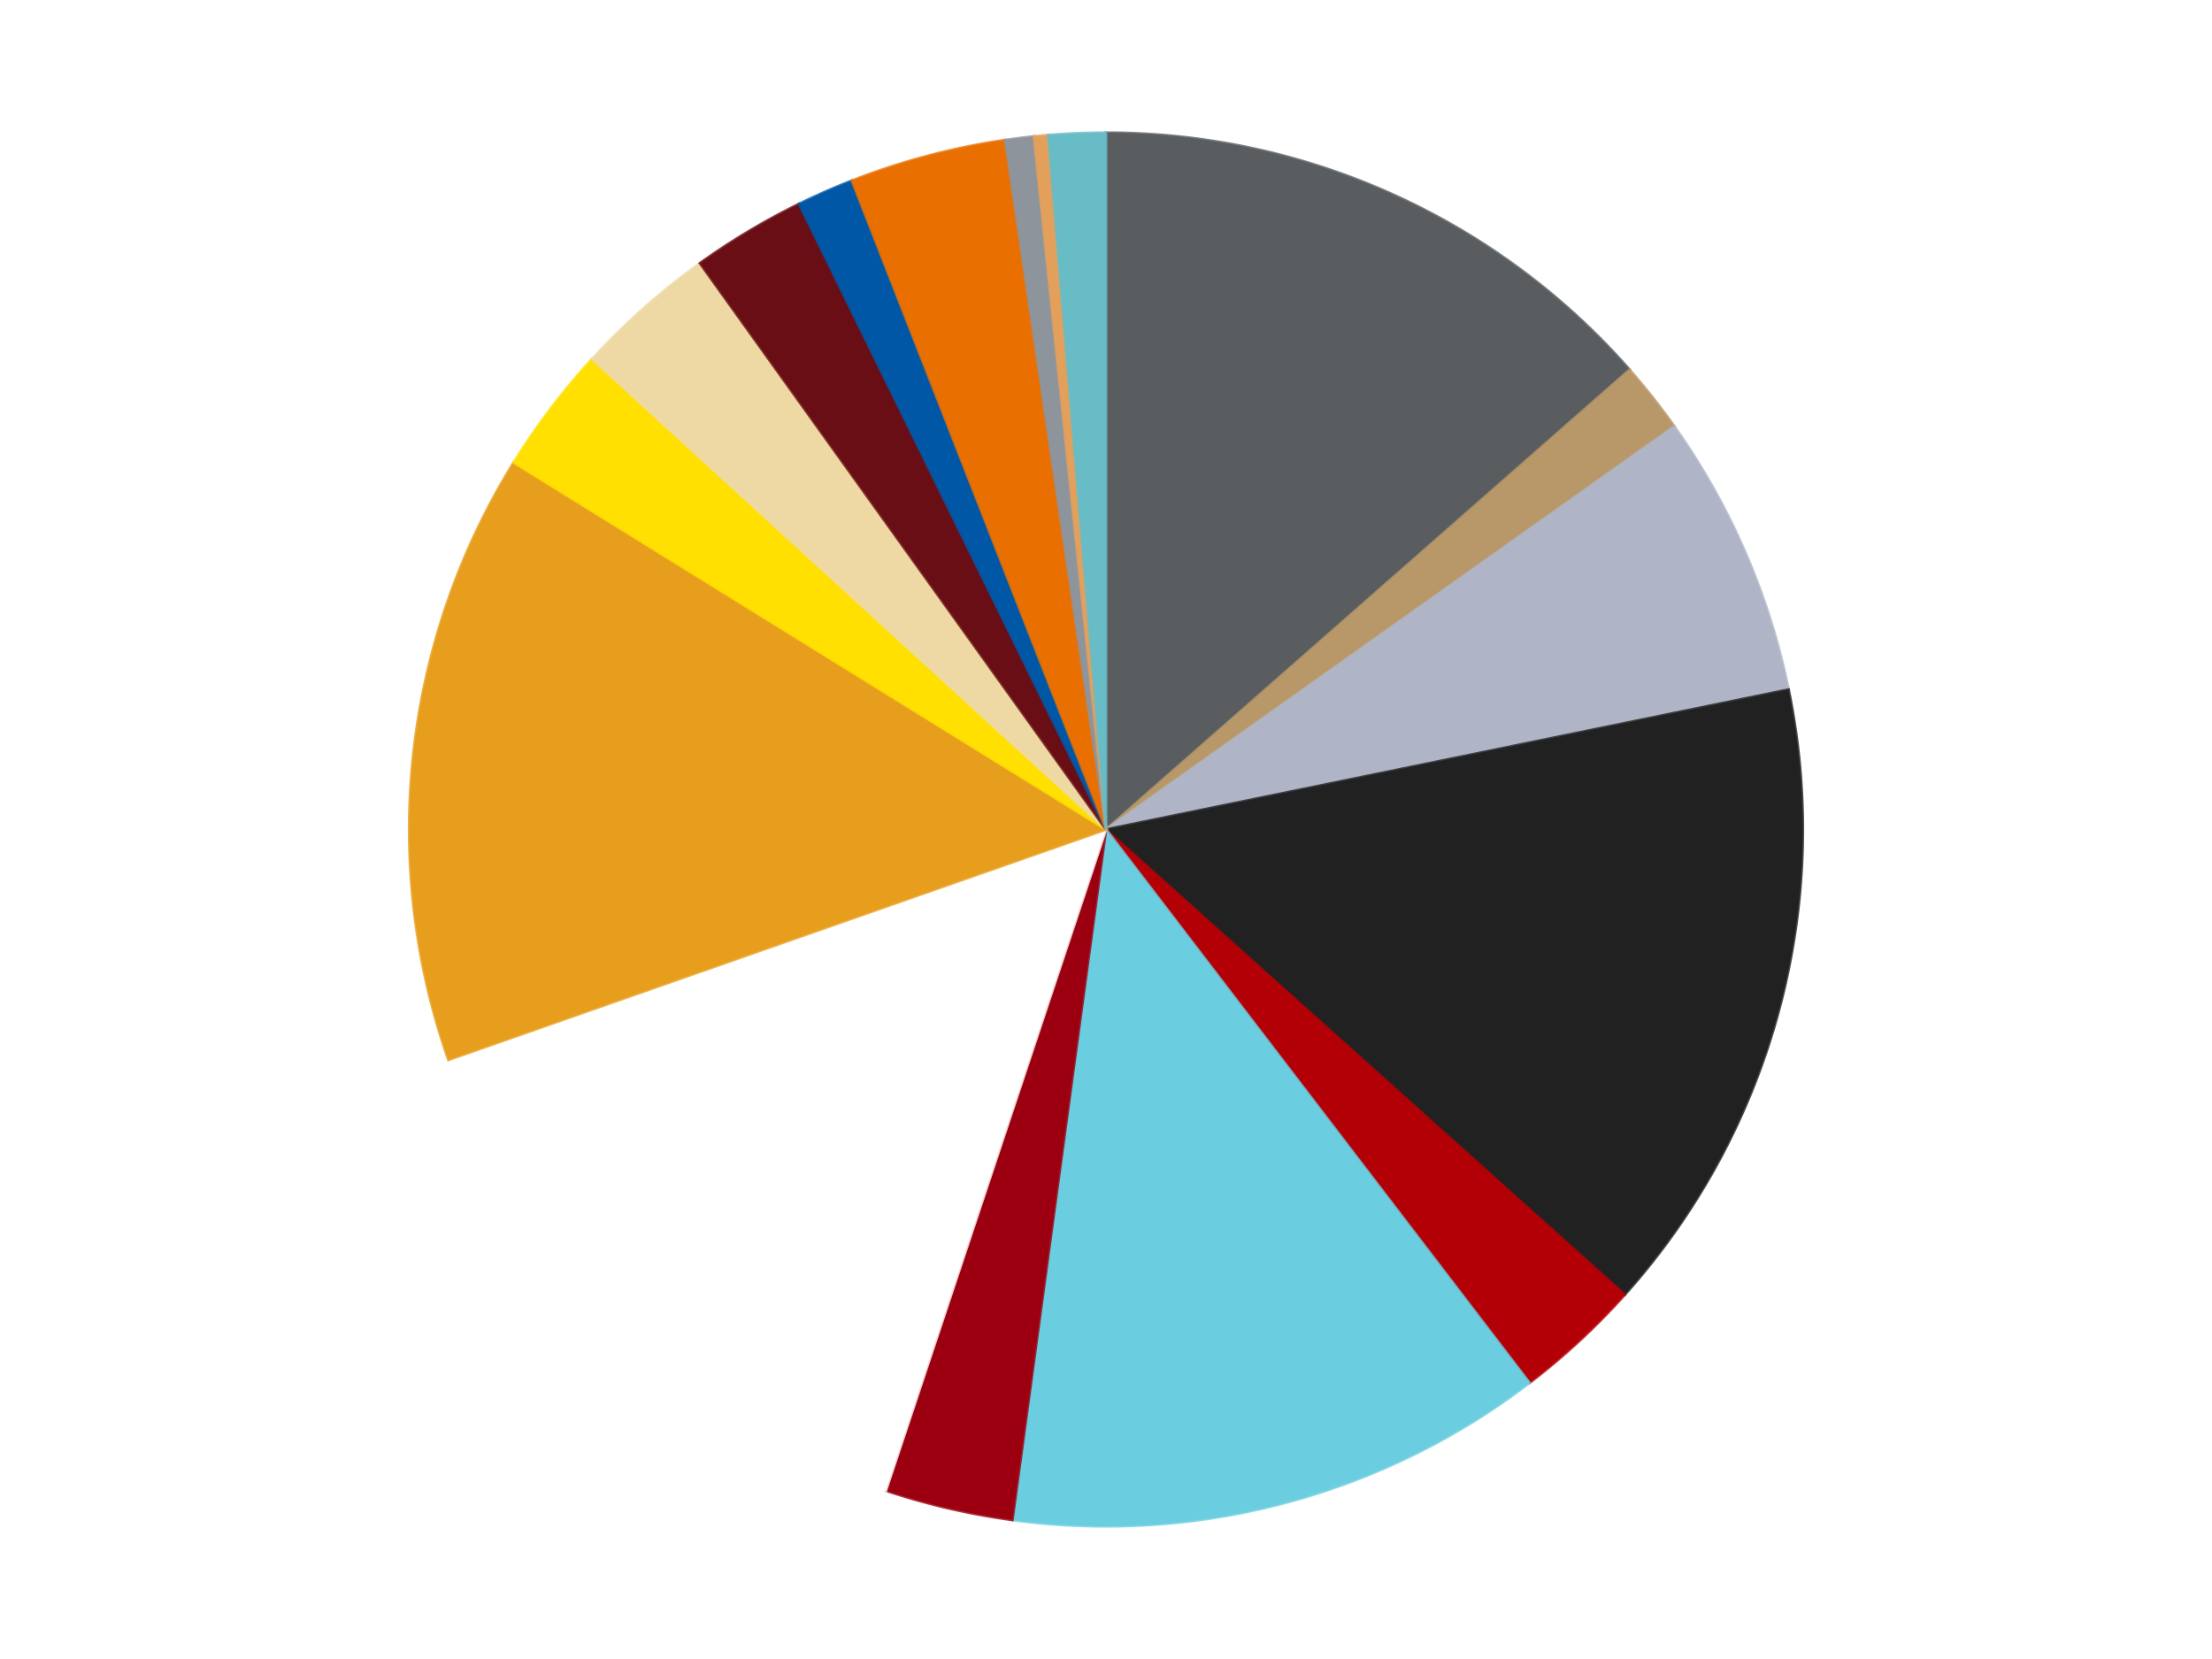 <?xml version='1.0' encoding='utf-8'?>
<svg xmlns="http://www.w3.org/2000/svg" xmlns:xlink="http://www.w3.org/1999/xlink" id="chart-b0c748a2-af4b-4250-97ab-6695d4727efd" class="pygal-chart" viewBox="0 0 800 600"><!--Generated with pygal 3.0.4 (lxml) ©Kozea 2012-2016 on 2024-07-06--><!--http://pygal.org--><!--http://github.com/Kozea/pygal--><defs><style type="text/css">#chart-b0c748a2-af4b-4250-97ab-6695d4727efd{-webkit-user-select:none;-webkit-font-smoothing:antialiased;font-family:Consolas,"Liberation Mono",Menlo,Courier,monospace}#chart-b0c748a2-af4b-4250-97ab-6695d4727efd .title{font-family:Consolas,"Liberation Mono",Menlo,Courier,monospace;font-size:16px}#chart-b0c748a2-af4b-4250-97ab-6695d4727efd .legends .legend text{font-family:Consolas,"Liberation Mono",Menlo,Courier,monospace;font-size:14px}#chart-b0c748a2-af4b-4250-97ab-6695d4727efd .axis text{font-family:Consolas,"Liberation Mono",Menlo,Courier,monospace;font-size:10px}#chart-b0c748a2-af4b-4250-97ab-6695d4727efd .axis text.major{font-family:Consolas,"Liberation Mono",Menlo,Courier,monospace;font-size:10px}#chart-b0c748a2-af4b-4250-97ab-6695d4727efd .text-overlay text.value{font-family:Consolas,"Liberation Mono",Menlo,Courier,monospace;font-size:16px}#chart-b0c748a2-af4b-4250-97ab-6695d4727efd .text-overlay text.label{font-family:Consolas,"Liberation Mono",Menlo,Courier,monospace;font-size:10px}#chart-b0c748a2-af4b-4250-97ab-6695d4727efd .tooltip{font-family:Consolas,"Liberation Mono",Menlo,Courier,monospace;font-size:14px}#chart-b0c748a2-af4b-4250-97ab-6695d4727efd text.no_data{font-family:Consolas,"Liberation Mono",Menlo,Courier,monospace;font-size:64px}
#chart-b0c748a2-af4b-4250-97ab-6695d4727efd{background-color:transparent}#chart-b0c748a2-af4b-4250-97ab-6695d4727efd path,#chart-b0c748a2-af4b-4250-97ab-6695d4727efd line,#chart-b0c748a2-af4b-4250-97ab-6695d4727efd rect,#chart-b0c748a2-af4b-4250-97ab-6695d4727efd circle{-webkit-transition:150ms;-moz-transition:150ms;transition:150ms}#chart-b0c748a2-af4b-4250-97ab-6695d4727efd .graph &gt; .background{fill:transparent}#chart-b0c748a2-af4b-4250-97ab-6695d4727efd .plot &gt; .background{fill:transparent}#chart-b0c748a2-af4b-4250-97ab-6695d4727efd .graph{fill:rgba(0,0,0,.87)}#chart-b0c748a2-af4b-4250-97ab-6695d4727efd text.no_data{fill:rgba(0,0,0,1)}#chart-b0c748a2-af4b-4250-97ab-6695d4727efd .title{fill:rgba(0,0,0,1)}#chart-b0c748a2-af4b-4250-97ab-6695d4727efd .legends .legend text{fill:rgba(0,0,0,.87)}#chart-b0c748a2-af4b-4250-97ab-6695d4727efd .legends .legend:hover text{fill:rgba(0,0,0,1)}#chart-b0c748a2-af4b-4250-97ab-6695d4727efd .axis .line{stroke:rgba(0,0,0,1)}#chart-b0c748a2-af4b-4250-97ab-6695d4727efd .axis .guide.line{stroke:rgba(0,0,0,.54)}#chart-b0c748a2-af4b-4250-97ab-6695d4727efd .axis .major.line{stroke:rgba(0,0,0,.87)}#chart-b0c748a2-af4b-4250-97ab-6695d4727efd .axis text.major{fill:rgba(0,0,0,1)}#chart-b0c748a2-af4b-4250-97ab-6695d4727efd .axis.y .guides:hover .guide.line,#chart-b0c748a2-af4b-4250-97ab-6695d4727efd .line-graph .axis.x .guides:hover .guide.line,#chart-b0c748a2-af4b-4250-97ab-6695d4727efd .stackedline-graph .axis.x .guides:hover .guide.line,#chart-b0c748a2-af4b-4250-97ab-6695d4727efd .xy-graph .axis.x .guides:hover .guide.line{stroke:rgba(0,0,0,1)}#chart-b0c748a2-af4b-4250-97ab-6695d4727efd .axis .guides:hover text{fill:rgba(0,0,0,1)}#chart-b0c748a2-af4b-4250-97ab-6695d4727efd .reactive{fill-opacity:1.0;stroke-opacity:.8;stroke-width:1}#chart-b0c748a2-af4b-4250-97ab-6695d4727efd .ci{stroke:rgba(0,0,0,.87)}#chart-b0c748a2-af4b-4250-97ab-6695d4727efd .reactive.active,#chart-b0c748a2-af4b-4250-97ab-6695d4727efd .active .reactive{fill-opacity:0.6;stroke-opacity:.9;stroke-width:4}#chart-b0c748a2-af4b-4250-97ab-6695d4727efd .ci .reactive.active{stroke-width:1.5}#chart-b0c748a2-af4b-4250-97ab-6695d4727efd .series text{fill:rgba(0,0,0,1)}#chart-b0c748a2-af4b-4250-97ab-6695d4727efd .tooltip rect{fill:transparent;stroke:rgba(0,0,0,1);-webkit-transition:opacity 150ms;-moz-transition:opacity 150ms;transition:opacity 150ms}#chart-b0c748a2-af4b-4250-97ab-6695d4727efd .tooltip .label{fill:rgba(0,0,0,.87)}#chart-b0c748a2-af4b-4250-97ab-6695d4727efd .tooltip .label{fill:rgba(0,0,0,.87)}#chart-b0c748a2-af4b-4250-97ab-6695d4727efd .tooltip .legend{font-size:.8em;fill:rgba(0,0,0,.54)}#chart-b0c748a2-af4b-4250-97ab-6695d4727efd .tooltip .x_label{font-size:.6em;fill:rgba(0,0,0,1)}#chart-b0c748a2-af4b-4250-97ab-6695d4727efd .tooltip .xlink{font-size:.5em;text-decoration:underline}#chart-b0c748a2-af4b-4250-97ab-6695d4727efd .tooltip .value{font-size:1.5em}#chart-b0c748a2-af4b-4250-97ab-6695d4727efd .bound{font-size:.5em}#chart-b0c748a2-af4b-4250-97ab-6695d4727efd .max-value{font-size:.75em;fill:rgba(0,0,0,.54)}#chart-b0c748a2-af4b-4250-97ab-6695d4727efd .map-element{fill:transparent;stroke:rgba(0,0,0,.54) !important}#chart-b0c748a2-af4b-4250-97ab-6695d4727efd .map-element .reactive{fill-opacity:inherit;stroke-opacity:inherit}#chart-b0c748a2-af4b-4250-97ab-6695d4727efd .color-0,#chart-b0c748a2-af4b-4250-97ab-6695d4727efd .color-0 a:visited{stroke:#F44336;fill:#F44336}#chart-b0c748a2-af4b-4250-97ab-6695d4727efd .color-1,#chart-b0c748a2-af4b-4250-97ab-6695d4727efd .color-1 a:visited{stroke:#3F51B5;fill:#3F51B5}#chart-b0c748a2-af4b-4250-97ab-6695d4727efd .color-2,#chart-b0c748a2-af4b-4250-97ab-6695d4727efd .color-2 a:visited{stroke:#009688;fill:#009688}#chart-b0c748a2-af4b-4250-97ab-6695d4727efd .color-3,#chart-b0c748a2-af4b-4250-97ab-6695d4727efd .color-3 a:visited{stroke:#FFC107;fill:#FFC107}#chart-b0c748a2-af4b-4250-97ab-6695d4727efd .color-4,#chart-b0c748a2-af4b-4250-97ab-6695d4727efd .color-4 a:visited{stroke:#FF5722;fill:#FF5722}#chart-b0c748a2-af4b-4250-97ab-6695d4727efd .color-5,#chart-b0c748a2-af4b-4250-97ab-6695d4727efd .color-5 a:visited{stroke:#9C27B0;fill:#9C27B0}#chart-b0c748a2-af4b-4250-97ab-6695d4727efd .color-6,#chart-b0c748a2-af4b-4250-97ab-6695d4727efd .color-6 a:visited{stroke:#03A9F4;fill:#03A9F4}#chart-b0c748a2-af4b-4250-97ab-6695d4727efd .color-7,#chart-b0c748a2-af4b-4250-97ab-6695d4727efd .color-7 a:visited{stroke:#8BC34A;fill:#8BC34A}#chart-b0c748a2-af4b-4250-97ab-6695d4727efd .color-8,#chart-b0c748a2-af4b-4250-97ab-6695d4727efd .color-8 a:visited{stroke:#FF9800;fill:#FF9800}#chart-b0c748a2-af4b-4250-97ab-6695d4727efd .color-9,#chart-b0c748a2-af4b-4250-97ab-6695d4727efd .color-9 a:visited{stroke:#E91E63;fill:#E91E63}#chart-b0c748a2-af4b-4250-97ab-6695d4727efd .color-10,#chart-b0c748a2-af4b-4250-97ab-6695d4727efd .color-10 a:visited{stroke:#2196F3;fill:#2196F3}#chart-b0c748a2-af4b-4250-97ab-6695d4727efd .color-11,#chart-b0c748a2-af4b-4250-97ab-6695d4727efd .color-11 a:visited{stroke:#4CAF50;fill:#4CAF50}#chart-b0c748a2-af4b-4250-97ab-6695d4727efd .color-12,#chart-b0c748a2-af4b-4250-97ab-6695d4727efd .color-12 a:visited{stroke:#FFEB3B;fill:#FFEB3B}#chart-b0c748a2-af4b-4250-97ab-6695d4727efd .color-13,#chart-b0c748a2-af4b-4250-97ab-6695d4727efd .color-13 a:visited{stroke:#673AB7;fill:#673AB7}#chart-b0c748a2-af4b-4250-97ab-6695d4727efd .color-14,#chart-b0c748a2-af4b-4250-97ab-6695d4727efd .color-14 a:visited{stroke:#00BCD4;fill:#00BCD4}#chart-b0c748a2-af4b-4250-97ab-6695d4727efd .color-15,#chart-b0c748a2-af4b-4250-97ab-6695d4727efd .color-15 a:visited{stroke:#CDDC39;fill:#CDDC39}#chart-b0c748a2-af4b-4250-97ab-6695d4727efd .color-16,#chart-b0c748a2-af4b-4250-97ab-6695d4727efd .color-16 a:visited{stroke:#9E9E9E;fill:#9E9E9E}#chart-b0c748a2-af4b-4250-97ab-6695d4727efd .text-overlay .color-0 text{fill:black}#chart-b0c748a2-af4b-4250-97ab-6695d4727efd .text-overlay .color-1 text{fill:black}#chart-b0c748a2-af4b-4250-97ab-6695d4727efd .text-overlay .color-2 text{fill:black}#chart-b0c748a2-af4b-4250-97ab-6695d4727efd .text-overlay .color-3 text{fill:black}#chart-b0c748a2-af4b-4250-97ab-6695d4727efd .text-overlay .color-4 text{fill:black}#chart-b0c748a2-af4b-4250-97ab-6695d4727efd .text-overlay .color-5 text{fill:black}#chart-b0c748a2-af4b-4250-97ab-6695d4727efd .text-overlay .color-6 text{fill:black}#chart-b0c748a2-af4b-4250-97ab-6695d4727efd .text-overlay .color-7 text{fill:black}#chart-b0c748a2-af4b-4250-97ab-6695d4727efd .text-overlay .color-8 text{fill:black}#chart-b0c748a2-af4b-4250-97ab-6695d4727efd .text-overlay .color-9 text{fill:black}#chart-b0c748a2-af4b-4250-97ab-6695d4727efd .text-overlay .color-10 text{fill:black}#chart-b0c748a2-af4b-4250-97ab-6695d4727efd .text-overlay .color-11 text{fill:black}#chart-b0c748a2-af4b-4250-97ab-6695d4727efd .text-overlay .color-12 text{fill:black}#chart-b0c748a2-af4b-4250-97ab-6695d4727efd .text-overlay .color-13 text{fill:black}#chart-b0c748a2-af4b-4250-97ab-6695d4727efd .text-overlay .color-14 text{fill:black}#chart-b0c748a2-af4b-4250-97ab-6695d4727efd .text-overlay .color-15 text{fill:black}#chart-b0c748a2-af4b-4250-97ab-6695d4727efd .text-overlay .color-16 text{fill:black}
#chart-b0c748a2-af4b-4250-97ab-6695d4727efd text.no_data{text-anchor:middle}#chart-b0c748a2-af4b-4250-97ab-6695d4727efd .guide.line{fill:none}#chart-b0c748a2-af4b-4250-97ab-6695d4727efd .centered{text-anchor:middle}#chart-b0c748a2-af4b-4250-97ab-6695d4727efd .title{text-anchor:middle}#chart-b0c748a2-af4b-4250-97ab-6695d4727efd .legends .legend text{fill-opacity:1}#chart-b0c748a2-af4b-4250-97ab-6695d4727efd .axis.x text{text-anchor:middle}#chart-b0c748a2-af4b-4250-97ab-6695d4727efd .axis.x:not(.web) text[transform]{text-anchor:start}#chart-b0c748a2-af4b-4250-97ab-6695d4727efd .axis.x:not(.web) text[transform].backwards{text-anchor:end}#chart-b0c748a2-af4b-4250-97ab-6695d4727efd .axis.y text{text-anchor:end}#chart-b0c748a2-af4b-4250-97ab-6695d4727efd .axis.y text[transform].backwards{text-anchor:start}#chart-b0c748a2-af4b-4250-97ab-6695d4727efd .axis.y2 text{text-anchor:start}#chart-b0c748a2-af4b-4250-97ab-6695d4727efd .axis.y2 text[transform].backwards{text-anchor:end}#chart-b0c748a2-af4b-4250-97ab-6695d4727efd .axis .guide.line{stroke-dasharray:4,4;stroke:black}#chart-b0c748a2-af4b-4250-97ab-6695d4727efd .axis .major.guide.line{stroke-dasharray:6,6;stroke:black}#chart-b0c748a2-af4b-4250-97ab-6695d4727efd .horizontal .axis.y .guide.line,#chart-b0c748a2-af4b-4250-97ab-6695d4727efd .horizontal .axis.y2 .guide.line,#chart-b0c748a2-af4b-4250-97ab-6695d4727efd .vertical .axis.x .guide.line{opacity:0}#chart-b0c748a2-af4b-4250-97ab-6695d4727efd .horizontal .axis.always_show .guide.line,#chart-b0c748a2-af4b-4250-97ab-6695d4727efd .vertical .axis.always_show .guide.line{opacity:1 !important}#chart-b0c748a2-af4b-4250-97ab-6695d4727efd .axis.y .guides:hover .guide.line,#chart-b0c748a2-af4b-4250-97ab-6695d4727efd .axis.y2 .guides:hover .guide.line,#chart-b0c748a2-af4b-4250-97ab-6695d4727efd .axis.x .guides:hover .guide.line{opacity:1}#chart-b0c748a2-af4b-4250-97ab-6695d4727efd .axis .guides:hover text{opacity:1}#chart-b0c748a2-af4b-4250-97ab-6695d4727efd .nofill{fill:none}#chart-b0c748a2-af4b-4250-97ab-6695d4727efd .subtle-fill{fill-opacity:.2}#chart-b0c748a2-af4b-4250-97ab-6695d4727efd .dot{stroke-width:1px;fill-opacity:1;stroke-opacity:1}#chart-b0c748a2-af4b-4250-97ab-6695d4727efd .dot.active{stroke-width:5px}#chart-b0c748a2-af4b-4250-97ab-6695d4727efd .dot.negative{fill:transparent}#chart-b0c748a2-af4b-4250-97ab-6695d4727efd text,#chart-b0c748a2-af4b-4250-97ab-6695d4727efd tspan{stroke:none !important}#chart-b0c748a2-af4b-4250-97ab-6695d4727efd .series text.active{opacity:1}#chart-b0c748a2-af4b-4250-97ab-6695d4727efd .tooltip rect{fill-opacity:.95;stroke-width:.5}#chart-b0c748a2-af4b-4250-97ab-6695d4727efd .tooltip text{fill-opacity:1}#chart-b0c748a2-af4b-4250-97ab-6695d4727efd .showable{visibility:hidden}#chart-b0c748a2-af4b-4250-97ab-6695d4727efd .showable.shown{visibility:visible}#chart-b0c748a2-af4b-4250-97ab-6695d4727efd .gauge-background{fill:rgba(229,229,229,1);stroke:none}#chart-b0c748a2-af4b-4250-97ab-6695d4727efd .bg-lines{stroke:transparent;stroke-width:2px}</style><script type="text/javascript">window.pygal = window.pygal || {};window.pygal.config = window.pygal.config || {};window.pygal.config['b0c748a2-af4b-4250-97ab-6695d4727efd'] = {"allow_interruptions": false, "box_mode": "extremes", "classes": ["pygal-chart"], "css": ["file://style.css", "file://graph.css"], "defs": [], "disable_xml_declaration": false, "dots_size": 2.5, "dynamic_print_values": false, "explicit_size": false, "fill": false, "force_uri_protocol": "https", "formatter": null, "half_pie": false, "height": 600, "include_x_axis": false, "inner_radius": 0, "interpolate": null, "interpolation_parameters": {}, "interpolation_precision": 250, "inverse_y_axis": false, "js": ["//kozea.github.io/pygal.js/2.0.x/pygal-tooltips.min.js"], "legend_at_bottom": false, "legend_at_bottom_columns": null, "legend_box_size": 12, "logarithmic": false, "margin": 20, "margin_bottom": null, "margin_left": null, "margin_right": null, "margin_top": null, "max_scale": 16, "min_scale": 4, "missing_value_fill_truncation": "x", "no_data_text": "No data", "no_prefix": false, "order_min": null, "pretty_print": false, "print_labels": false, "print_values": false, "print_values_position": "center", "print_zeroes": true, "range": null, "rounded_bars": null, "secondary_range": null, "show_dots": true, "show_legend": false, "show_minor_x_labels": true, "show_minor_y_labels": true, "show_only_major_dots": false, "show_x_guides": false, "show_x_labels": true, "show_y_guides": true, "show_y_labels": true, "spacing": 10, "stack_from_top": false, "strict": false, "stroke": true, "stroke_style": null, "style": {"background": "transparent", "ci_colors": [], "colors": ["#F44336", "#3F51B5", "#009688", "#FFC107", "#FF5722", "#9C27B0", "#03A9F4", "#8BC34A", "#FF9800", "#E91E63", "#2196F3", "#4CAF50", "#FFEB3B", "#673AB7", "#00BCD4", "#CDDC39", "#9E9E9E", "#607D8B"], "dot_opacity": "1", "font_family": "Consolas, \"Liberation Mono\", Menlo, Courier, monospace", "foreground": "rgba(0, 0, 0, .87)", "foreground_strong": "rgba(0, 0, 0, 1)", "foreground_subtle": "rgba(0, 0, 0, .54)", "guide_stroke_color": "black", "guide_stroke_dasharray": "4,4", "label_font_family": "Consolas, \"Liberation Mono\", Menlo, Courier, monospace", "label_font_size": 10, "legend_font_family": "Consolas, \"Liberation Mono\", Menlo, Courier, monospace", "legend_font_size": 14, "major_guide_stroke_color": "black", "major_guide_stroke_dasharray": "6,6", "major_label_font_family": "Consolas, \"Liberation Mono\", Menlo, Courier, monospace", "major_label_font_size": 10, "no_data_font_family": "Consolas, \"Liberation Mono\", Menlo, Courier, monospace", "no_data_font_size": 64, "opacity": "1.0", "opacity_hover": "0.6", "plot_background": "transparent", "stroke_opacity": ".8", "stroke_opacity_hover": ".9", "stroke_width": "1", "stroke_width_hover": "4", "title_font_family": "Consolas, \"Liberation Mono\", Menlo, Courier, monospace", "title_font_size": 16, "tooltip_font_family": "Consolas, \"Liberation Mono\", Menlo, Courier, monospace", "tooltip_font_size": 14, "transition": "150ms", "value_background": "rgba(229, 229, 229, 1)", "value_colors": [], "value_font_family": "Consolas, \"Liberation Mono\", Menlo, Courier, monospace", "value_font_size": 16, "value_label_font_family": "Consolas, \"Liberation Mono\", Menlo, Courier, monospace", "value_label_font_size": 10}, "title": null, "tooltip_border_radius": 0, "tooltip_fancy_mode": true, "truncate_label": null, "truncate_legend": null, "width": 800, "x_label_rotation": 0, "x_labels": null, "x_labels_major": null, "x_labels_major_count": null, "x_labels_major_every": null, "x_title": null, "xrange": null, "y_label_rotation": 0, "y_labels": null, "y_labels_major": null, "y_labels_major_count": null, "y_labels_major_every": null, "y_title": null, "zero": 0, "legends": ["Dark Bluish Gray", "Dark Tan", "Light Bluish Gray", "Black", "Red", "Medium Azure", "Trans-Red", "White", "Pearl Gold", "Yellow", "Tan", "Dark Red", "Blue", "Trans-Orange", "Flat Silver", "Medium Nougat", "Trans-Light Blue"]}</script><script type="text/javascript" xlink:href="https://kozea.github.io/pygal.js/2.0.x/pygal-tooltips.min.js"/></defs><title>Pygal</title><g class="graph pie-graph vertical"><rect x="0" y="0" width="800" height="600" class="background"/><g transform="translate(20, 20)" class="plot"><rect x="0" y="0" width="760" height="560" class="background"/><g class="series serie-0 color-0"><g class="slices"><g class="slice" style="fill: #595D60; stroke: #595D60"><path d="M380 28 A252 252 0 0 1 569.356 113.722 L380 280 A0 0 0 0 0 380 280 z" class="slice reactive tooltip-trigger"/><desc class="value">41</desc><desc class="x centered">431.963896872261</desc><desc class="y centered">165.2143152573065</desc></g></g></g><g class="series serie-1 color-1"><g class="slices"><g class="slice" style="fill: #B89869; stroke: #B89869"><path d="M569.356 113.722 A252 252 0 0 1 585.548 134.213 L380 280 A0 0 0 0 0 380 280 z" class="slice reactive tooltip-trigger"/><desc class="value">5</desc><desc class="x centered">478.8588774210421</desc><desc class="y centered">201.87879701994234</desc></g></g></g><g class="series serie-2 color-2"><g class="slices"><g class="slice" style="fill: #AFB5C7; stroke: #AFB5C7"><path d="M585.548 134.213 A252 252 0 0 1 626.867 229.397 L380 280 A0 0 0 0 0 380 280 z" class="slice reactive tooltip-trigger"/><desc class="value">20</desc><desc class="x centered">495.5799356870051</desc><desc class="y centered">229.8275128522837</desc></g></g></g><g class="series serie-3 color-3"><g class="slices"><g class="slice" style="fill: #212121; stroke: #212121"><path d="M626.867 229.397 A252 252 0 0 1 567.622 448.232 L380 280 A0 0 0 0 0 380 280 z" class="slice reactive tooltip-trigger"/><desc class="value">45</desc><desc class="x centered">501.6217147283729</desc><desc class="y centered">312.9265623248204</desc></g></g></g><g class="series serie-4 color-4"><g class="slices"><g class="slice" style="fill: #B30006; stroke: #B30006"><path d="M567.622 448.232 A252 252 0 0 1 533.149 480.124 L380 280 A0 0 0 0 0 380 280 z" class="slice reactive tooltip-trigger"/><desc class="value">9</desc><desc class="x centered">465.5648620651017</desc><desc class="y centered">372.49137462369197</desc></g></g></g><g class="series serie-5 color-5"><g class="slices"><g class="slice" style="fill: #6ACEE0; stroke: #6ACEE0"><path d="M533.149 480.124 A252 252 0 0 1 346.136 529.714 L380 280 A0 0 0 0 0 380 280 z" class="slice reactive tooltip-trigger"/><desc class="value">38</desc><desc class="x centered">412.29561793160036</desc><desc class="y centered">401.79077576900517</desc></g></g></g><g class="series serie-6 color-6"><g class="slices"><g class="slice" style="fill: #9C0010; stroke: #9C0010"><path d="M346.136 529.714 A252 252 0 0 1 300.39 519.095 L380 280 A0 0 0 0 0 380 280 z" class="slice reactive tooltip-trigger"/><desc class="value">9</desc><desc class="x centered">351.50768038283707</desc><desc class="y centered">402.7362526836852</desc></g></g></g><g class="series serie-7 color-7"><g class="slices"><g class="slice" style="fill: #FFFFFF; stroke: #FFFFFF"><path d="M300.39 519.095 A252 252 0 0 1 142.172 363.318 L380 280 A0 0 0 0 0 380 280 z" class="slice reactive tooltip-trigger"/><desc class="value">44</desc><desc class="x centered">291.6000581619182</desc><desc class="y centered">369.78557948258594</desc></g></g></g><g class="series serie-8 color-8"><g class="slices"><g class="slice" style="fill: #E79E1D; stroke: #E79E1D"><path d="M142.172 363.318 A252 252 0 0 1 165.786 147.274 L380 280 A0 0 0 0 0 380 280 z" class="slice reactive tooltip-trigger"/><desc class="value">43</desc><desc class="x centered">254.7459413015534</desc><desc class="y centered">266.3098290892303</desc></g></g></g><g class="series serie-9 color-9"><g class="slices"><g class="slice" style="fill: #FFE001; stroke: #FFE001"><path d="M165.786 147.274 A252 252 0 0 1 194.133 109.832 L380 280 A0 0 0 0 0 380 280 z" class="slice reactive tooltip-trigger"/><desc class="value">9</desc><desc class="x centered">279.5425258881912</desc><desc class="y centered">203.94544132614226</desc></g></g></g><g class="series serie-10 color-10"><g class="slices"><g class="slice" style="fill: #EED9A4; stroke: #EED9A4"><path d="M194.133 109.832 A252 252 0 0 1 233.149 75.21 L380 280 A0 0 0 0 0 380 280 z" class="slice reactive tooltip-trigger"/><desc class="value">10</desc><desc class="x centered">296.37135179137454</desc><desc class="y centered">185.75431469399797</desc></g></g></g><g class="series serie-11 color-11"><g class="slices"><g class="slice" style="fill: #6A0E15; stroke: #6A0E15"><path d="M233.149 75.21 A252 252 0 0 1 268.983 53.772 L380 280 A0 0 0 0 0 380 280 z" class="slice reactive tooltip-trigger"/><desc class="value">8</desc><desc class="x centered">315.3106177256749</desc><desc class="y centered">171.87375979455203</desc></g></g></g><g class="series serie-12 color-12"><g class="slices"><g class="slice" style="fill: #0057A6; stroke: #0057A6"><path d="M268.983 53.772 A252 252 0 0 1 288.108 45.352 L380 280 A0 0 0 0 0 380 280 z" class="slice reactive tooltip-trigger"/><desc class="value">4</desc><desc class="x centered">329.22900644165395</desc><desc class="y centered">164.68171778465313</desc></g></g></g><g class="series serie-13 color-13"><g class="slices"><g class="slice" style="fill: #E96F01; stroke: #E96F01"><path d="M288.108 45.352 A252 252 0 0 1 343.549 30.65 L380 280 A0 0 0 0 0 380 280 z" class="slice reactive tooltip-trigger"/><desc class="value">11</desc><desc class="x centered">347.70438206839964</desc><desc class="y centered">158.20922423099483</desc></g></g></g><g class="series serie-14 color-14"><g class="slices"><g class="slice" style="fill: #8D949C; stroke: #8D949C"><path d="M343.549 30.65 A252 252 0 0 1 353.919 29.353 L380 280 A0 0 0 0 0 380 280 z" class="slice reactive tooltip-trigger"/><desc class="value">2</desc><desc class="x centered">364.3635571707292</desc><desc class="y centered">154.9739960822272</desc></g></g></g><g class="series serie-15 color-15"><g class="slices"><g class="slice" style="fill: #E3A05B; stroke: #E3A05B"><path d="M353.919 29.353 A252 252 0 0 1 359.121 28.866 L380 280 A0 0 0 0 0 380 280 z" class="slice reactive tooltip-trigger"/><desc class="value">1</desc><desc class="x centered">368.2594122970069</desc><desc class="y centered">154.54818215590367</desc></g></g></g><g class="series serie-16 color-16"><g class="slices"><g class="slice" style="fill: #68BCC5; stroke: #68BCC5"><path d="M359.121 28.866 A252 252 0 0 1 380 28 L380 280 A0 0 0 0 0 380 280 z" class="slice reactive tooltip-trigger"/><desc class="value">4</desc><desc class="x centered">374.7758784394677</desc><desc class="y centered">154.1083459719399</desc></g></g></g></g><g class="titles"/><g transform="translate(20, 20)" class="plot overlay"><g class="series serie-0 color-0"/><g class="series serie-1 color-1"/><g class="series serie-2 color-2"/><g class="series serie-3 color-3"/><g class="series serie-4 color-4"/><g class="series serie-5 color-5"/><g class="series serie-6 color-6"/><g class="series serie-7 color-7"/><g class="series serie-8 color-8"/><g class="series serie-9 color-9"/><g class="series serie-10 color-10"/><g class="series serie-11 color-11"/><g class="series serie-12 color-12"/><g class="series serie-13 color-13"/><g class="series serie-14 color-14"/><g class="series serie-15 color-15"/><g class="series serie-16 color-16"/></g><g transform="translate(20, 20)" class="plot text-overlay"><g class="series serie-0 color-0"/><g class="series serie-1 color-1"/><g class="series serie-2 color-2"/><g class="series serie-3 color-3"/><g class="series serie-4 color-4"/><g class="series serie-5 color-5"/><g class="series serie-6 color-6"/><g class="series serie-7 color-7"/><g class="series serie-8 color-8"/><g class="series serie-9 color-9"/><g class="series serie-10 color-10"/><g class="series serie-11 color-11"/><g class="series serie-12 color-12"/><g class="series serie-13 color-13"/><g class="series serie-14 color-14"/><g class="series serie-15 color-15"/><g class="series serie-16 color-16"/></g><g transform="translate(20, 20)" class="plot tooltip-overlay"><g transform="translate(0 0)" style="opacity: 0" class="tooltip"><rect rx="0" ry="0" width="0" height="0" class="tooltip-box"/><g class="text"/></g></g></g></svg>